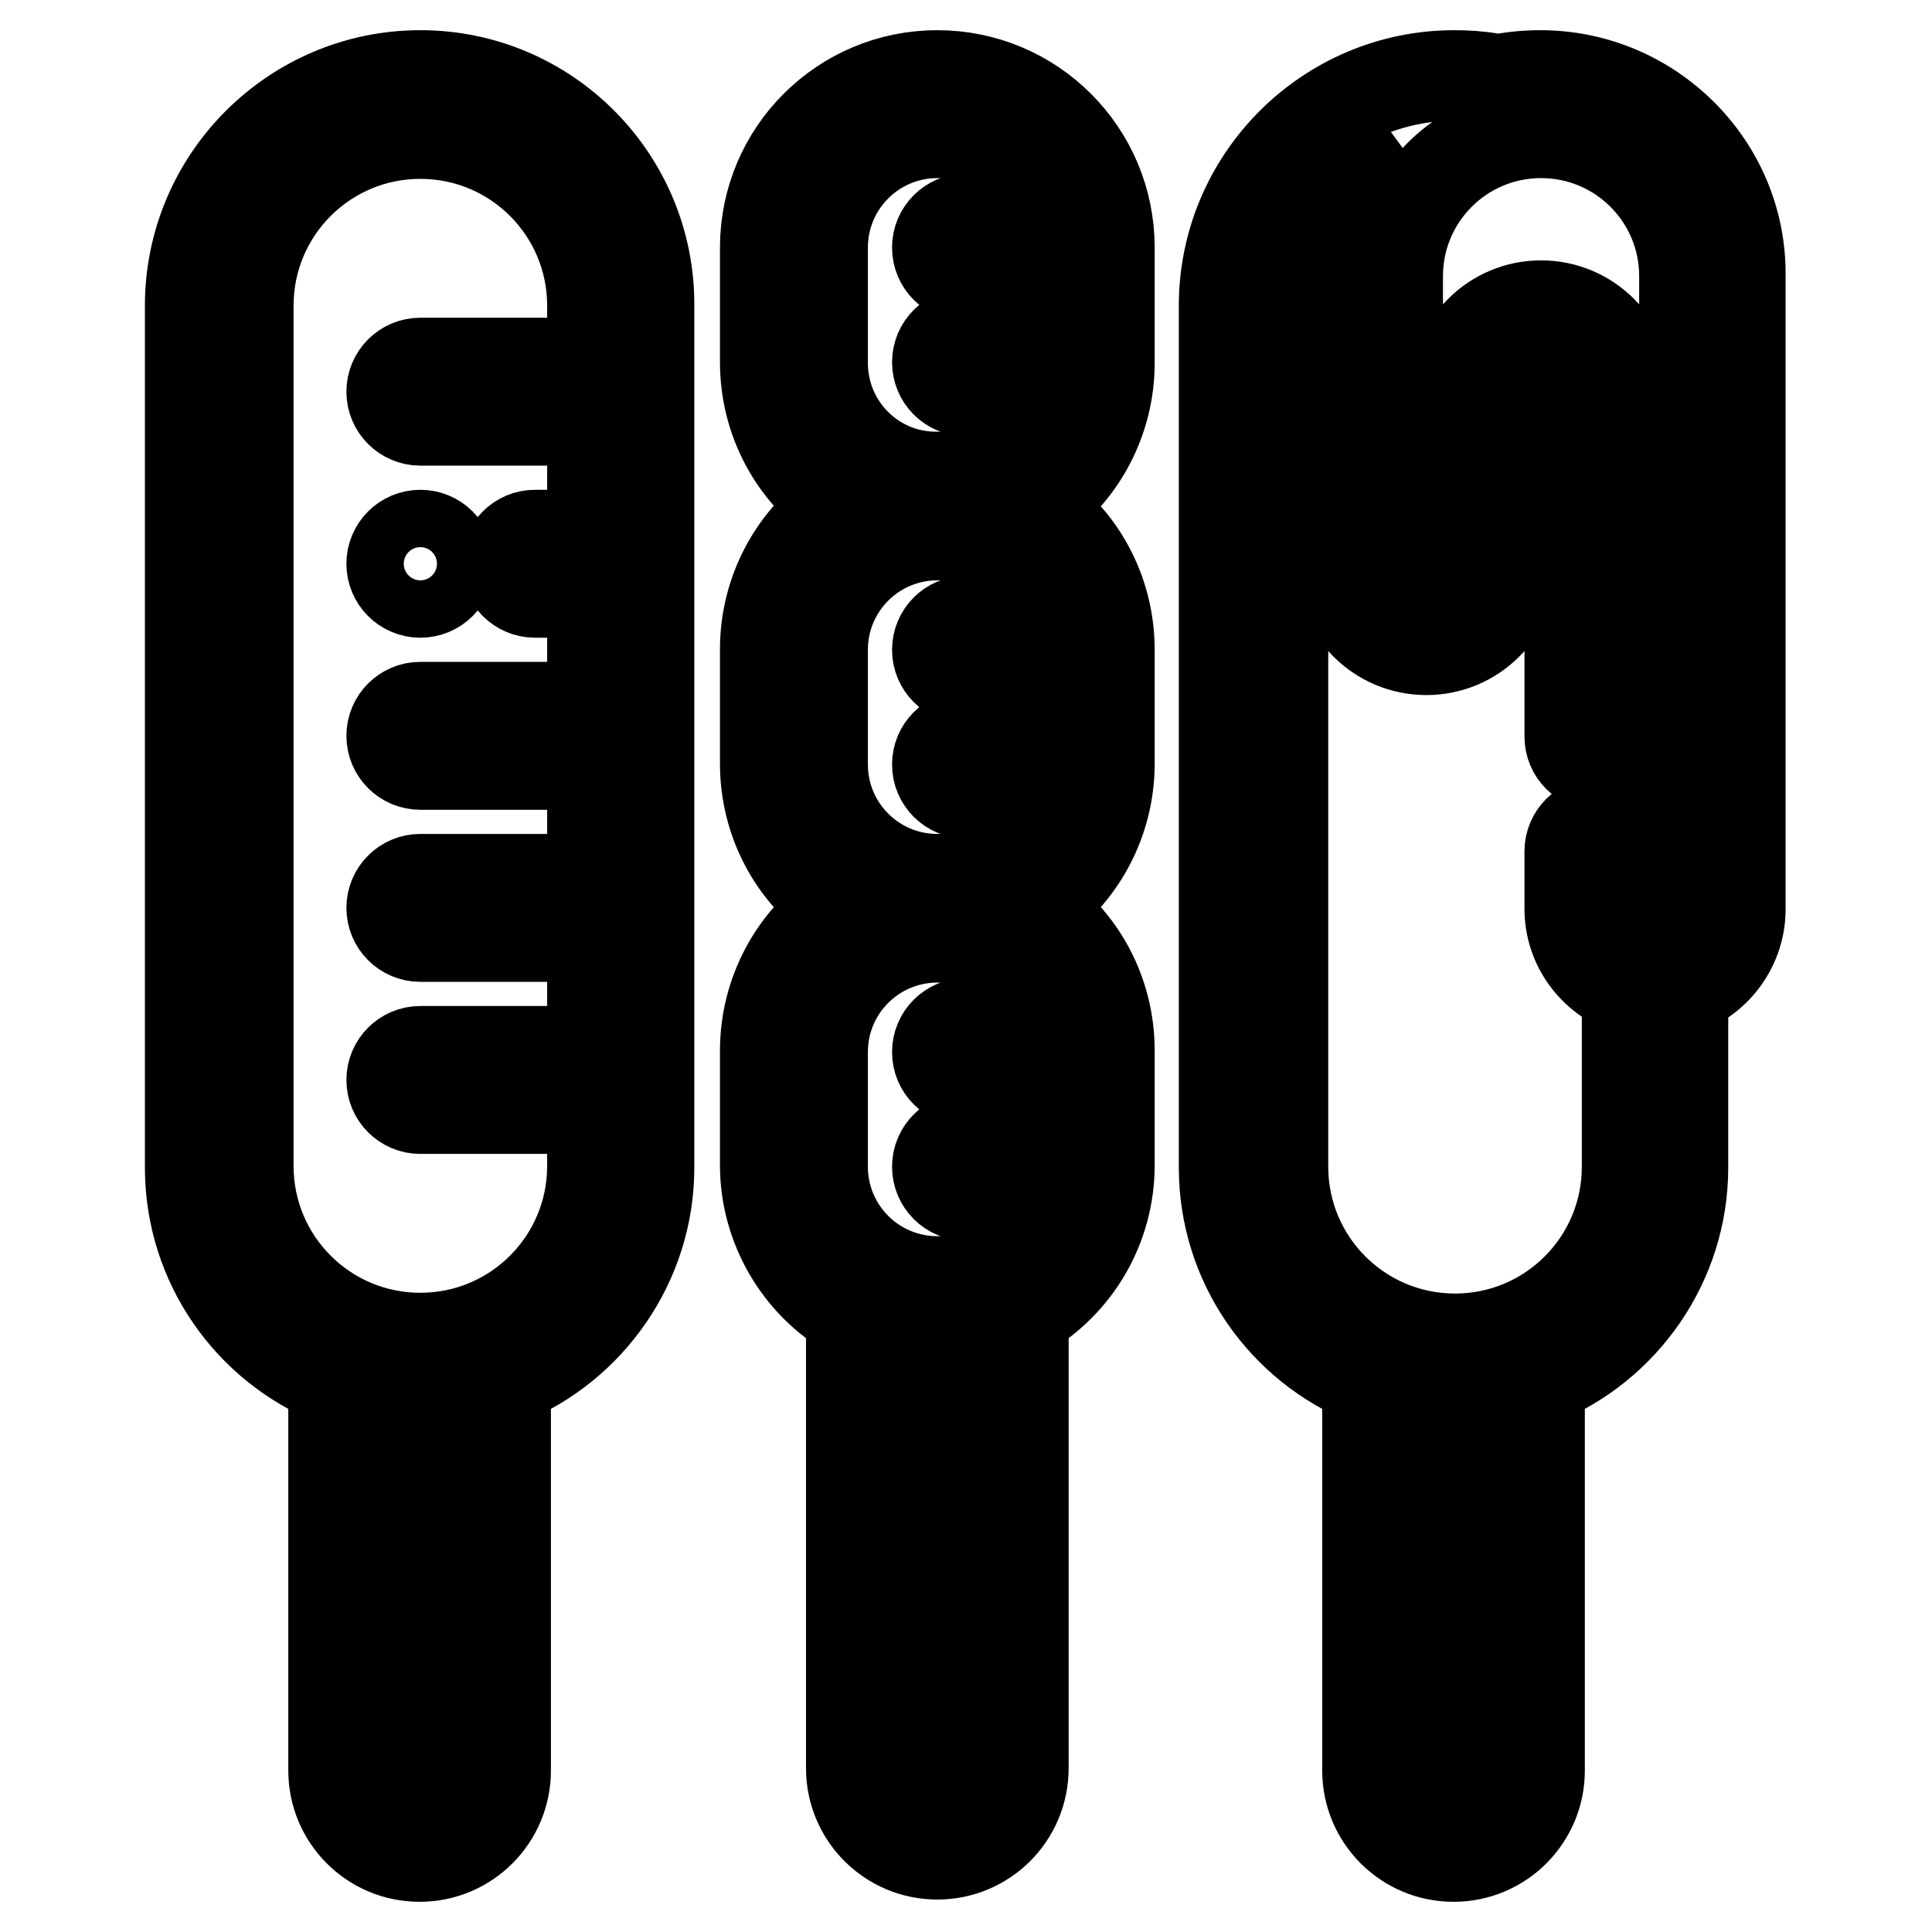 <?xml version="1.0" encoding="utf-8"?>
<!-- Svg Vector Icons : http://www.onlinewebfonts.com/icon -->
<!DOCTYPE svg PUBLIC "-//W3C//DTD SVG 1.1//EN" "http://www.w3.org/Graphics/SVG/1.1/DTD/svg11.dtd">
<svg version="1.1" xmlns="http://www.w3.org/2000/svg" xmlns:xlink="http://www.w3.org/1999/xlink" x="0px" y="0px" viewBox="0 0 256 256" enable-background="new 0 0 256 256" xml:space="preserve">
<g> <path stroke-width="12" fill-opacity="0" stroke="#000000"  d="M55.7,10c-16.8,0-30.5,13.7-30.5,30.5v114.2c0,12.8,7.9,23.7,19,28.2v51.7c0,6.3,5.1,11.4,11.4,11.4 c6.3,0,11.4-5.1,11.4-11.4v-51.7c11.1-4.5,19-15.5,19-28.2V40.5C86.1,23.7,72.5,10,55.7,10z M59.5,234.6c-0.1,2.1-1.9,3.7-4,3.6 c-2-0.1-3.5-1.7-3.6-3.6v-49.7c1.2,0.2,2.5,0.3,3.8,0.3c1.3,0,2.6-0.1,3.8-0.3V234.6z M78.5,48.1H55.7c-2.1,0-3.8,1.7-3.8,3.8 s1.7,3.8,3.8,3.8h22.8v15.2h-7.6c-2.1,0-3.8,1.7-3.8,3.8c0,2.1,1.7,3.8,3.8,3.8h7.6v15.2H55.7c-2.1,0-3.8,1.7-3.8,3.8 s1.7,3.8,3.8,3.8h22.8v15.2H55.7c-2.1,0-3.8,1.7-3.8,3.8s1.7,3.8,3.8,3.8h22.8v15.2H55.7c-2.1,0-3.8,1.7-3.8,3.8s1.7,3.8,3.8,3.8 h22.8v7.6c0,12.6-10.2,22.8-22.8,22.8c-12.6,0-22.8-10.2-22.8-22.8V40.5c0-12.6,10.2-22.8,22.8-22.8c12.6,0,22.8,10.2,22.8,22.8 V48.1z M124.2,10c-12.6,0-22.8,10.2-22.8,22.8v15.2c0,7.7,3.8,14.8,10.2,19c-6.4,4.2-10.2,11.4-10.2,19v15.2 c0,7.7,3.8,14.8,10.2,19c-6.4,4.2-10.2,11.4-10.2,19v15.2c0,8.1,4.4,15.7,11.4,19.7v60.2c0,6.3,5.1,11.4,11.4,11.4 c6.3,0,11.4-5.1,11.4-11.4v-60.2c7.1-4.1,11.4-11.6,11.4-19.7v-15.2c0-7.7-3.8-14.8-10.2-19c6.4-4.2,10.2-11.4,10.2-19V86.1 c0-7.7-3.8-14.8-10.2-19c6.4-4.2,10.2-11.4,10.2-19V32.8C147,20.2,136.8,10,124.2,10z M128,234.6c-0.1,2.1-1.9,3.7-4,3.6 c-2-0.1-3.5-1.7-3.6-3.6v-57.4c1.2,0.2,2.5,0.3,3.8,0.3c1.3,0,2.6-0.1,3.8-0.3V234.6z M138.9,135.6H128c-2.1,0-3.8,1.7-3.8,3.8 c0,2.1,1.7,3.8,3.8,3.8h11.4v7.6H128c-2.1,0-3.8,1.7-3.8,3.8c0,2.1,1.7,3.8,3.8,3.8h10.9c-1.7,6.6-7.6,11.4-14.7,11.4 c-8.4,0-15.2-6.8-15.2-15.2v-15.2c0-8.4,6.8-15.2,15.2-15.2C131.3,124.2,137.2,129.1,138.9,135.6z M138.9,82.3H128 c-2.1,0-3.8,1.7-3.8,3.8s1.7,3.8,3.8,3.8h11.4v7.6H128c-2.1,0-3.8,1.7-3.8,3.8c0,2.1,1.7,3.8,3.8,3.8h10.9 c-1.7,6.6-7.6,11.4-14.7,11.4c-8.4,0-15.2-6.8-15.2-15.2V86.1c0-8.4,6.8-15.2,15.2-15.2C131.3,70.9,137.2,75.8,138.9,82.3z  M109,48.1V32.8c0-8.4,6.8-15.2,15.2-15.2c7.1,0,13,4.9,14.7,11.4H128c-2.1,0-3.8,1.7-3.8,3.8c0,2.1,1.7,3.8,3.8,3.8h11.4v7.6H128 c-2.1,0-3.8,1.7-3.8,3.8s1.7,3.8,3.8,3.8h10.9c-1.7,6.6-7.6,11.4-14.7,11.4C115.8,63.3,109,56.5,109,48.1z M204.1,10 c-2,0-3.9,0.2-5.8,0.6c-0.2-0.1-0.4-0.2-0.6-0.2c-1.7-0.3-3.4-0.4-5-0.4c-16.8,0-30.5,13.7-30.5,30.5v114.2 c0,12.8,7.9,23.7,19,28.2v51.7c0,6.3,5.1,11.4,11.4,11.4c6.3,0,11.4-5.1,11.4-11.4v-51.7c11.1-4.5,19-15.5,19-28.2v-23.5 c4.5-1.6,7.6-5.9,7.6-10.7V36.6C230.8,22,218.8,10,204.1,10z M196.5,234.6c-0.1,2.1-1.9,3.7-4,3.6c-2-0.1-3.5-1.7-3.6-3.6v-49.7 c1.2,0.2,2.5,0.3,3.8,0.3c1.3,0,2.6-0.1,3.8-0.3V234.6z M223.2,120.4c-0.1,2.1-1.9,3.7-4,3.6c-2-0.1-3.5-1.7-3.6-3.6v-7.6 c0-2.1-1.7-3.8-3.8-3.8c-2.1,0-3.8,1.7-3.8,3.8v7.6c0,5,3.2,9.1,7.6,10.7v23.5c0,12.6-10.2,22.8-22.8,22.8 c-12.6,0-22.8-10.2-22.8-22.8V40.5c0-9.2,5.5-17.5,14-21.1c-4.1,4.8-6.4,10.9-6.4,17.2v38.1c0,6.3,5.1,11.4,11.4,11.4 s11.4-5.1,11.4-11.4V51.9c0.1-2.1,1.9-3.7,4-3.6c2,0.1,3.5,1.7,3.6,3.6v45.7c0,2.1,1.7,3.8,3.8,3.8c2.1,0,3.8-1.7,3.8-3.8V51.9 c0-6.3-5.1-11.4-11.4-11.4c-6.3,0-11.4,5.1-11.4,11.4v22.8c-0.1,2.1-1.9,3.7-4,3.6c-2-0.1-3.5-1.7-3.6-3.6V36.6 c0-10.5,8.5-19,19-19c10.5,0,19,8.5,19,19V120.4z"/> <path stroke-width="12" fill-opacity="0" stroke="#000000"  d="M51.9,74.7c0,2.1,1.7,3.8,3.8,3.8s3.8-1.7,3.8-3.8c0-2.1-1.7-3.8-3.8-3.8S51.9,72.6,51.9,74.7z"/></g>
</svg>